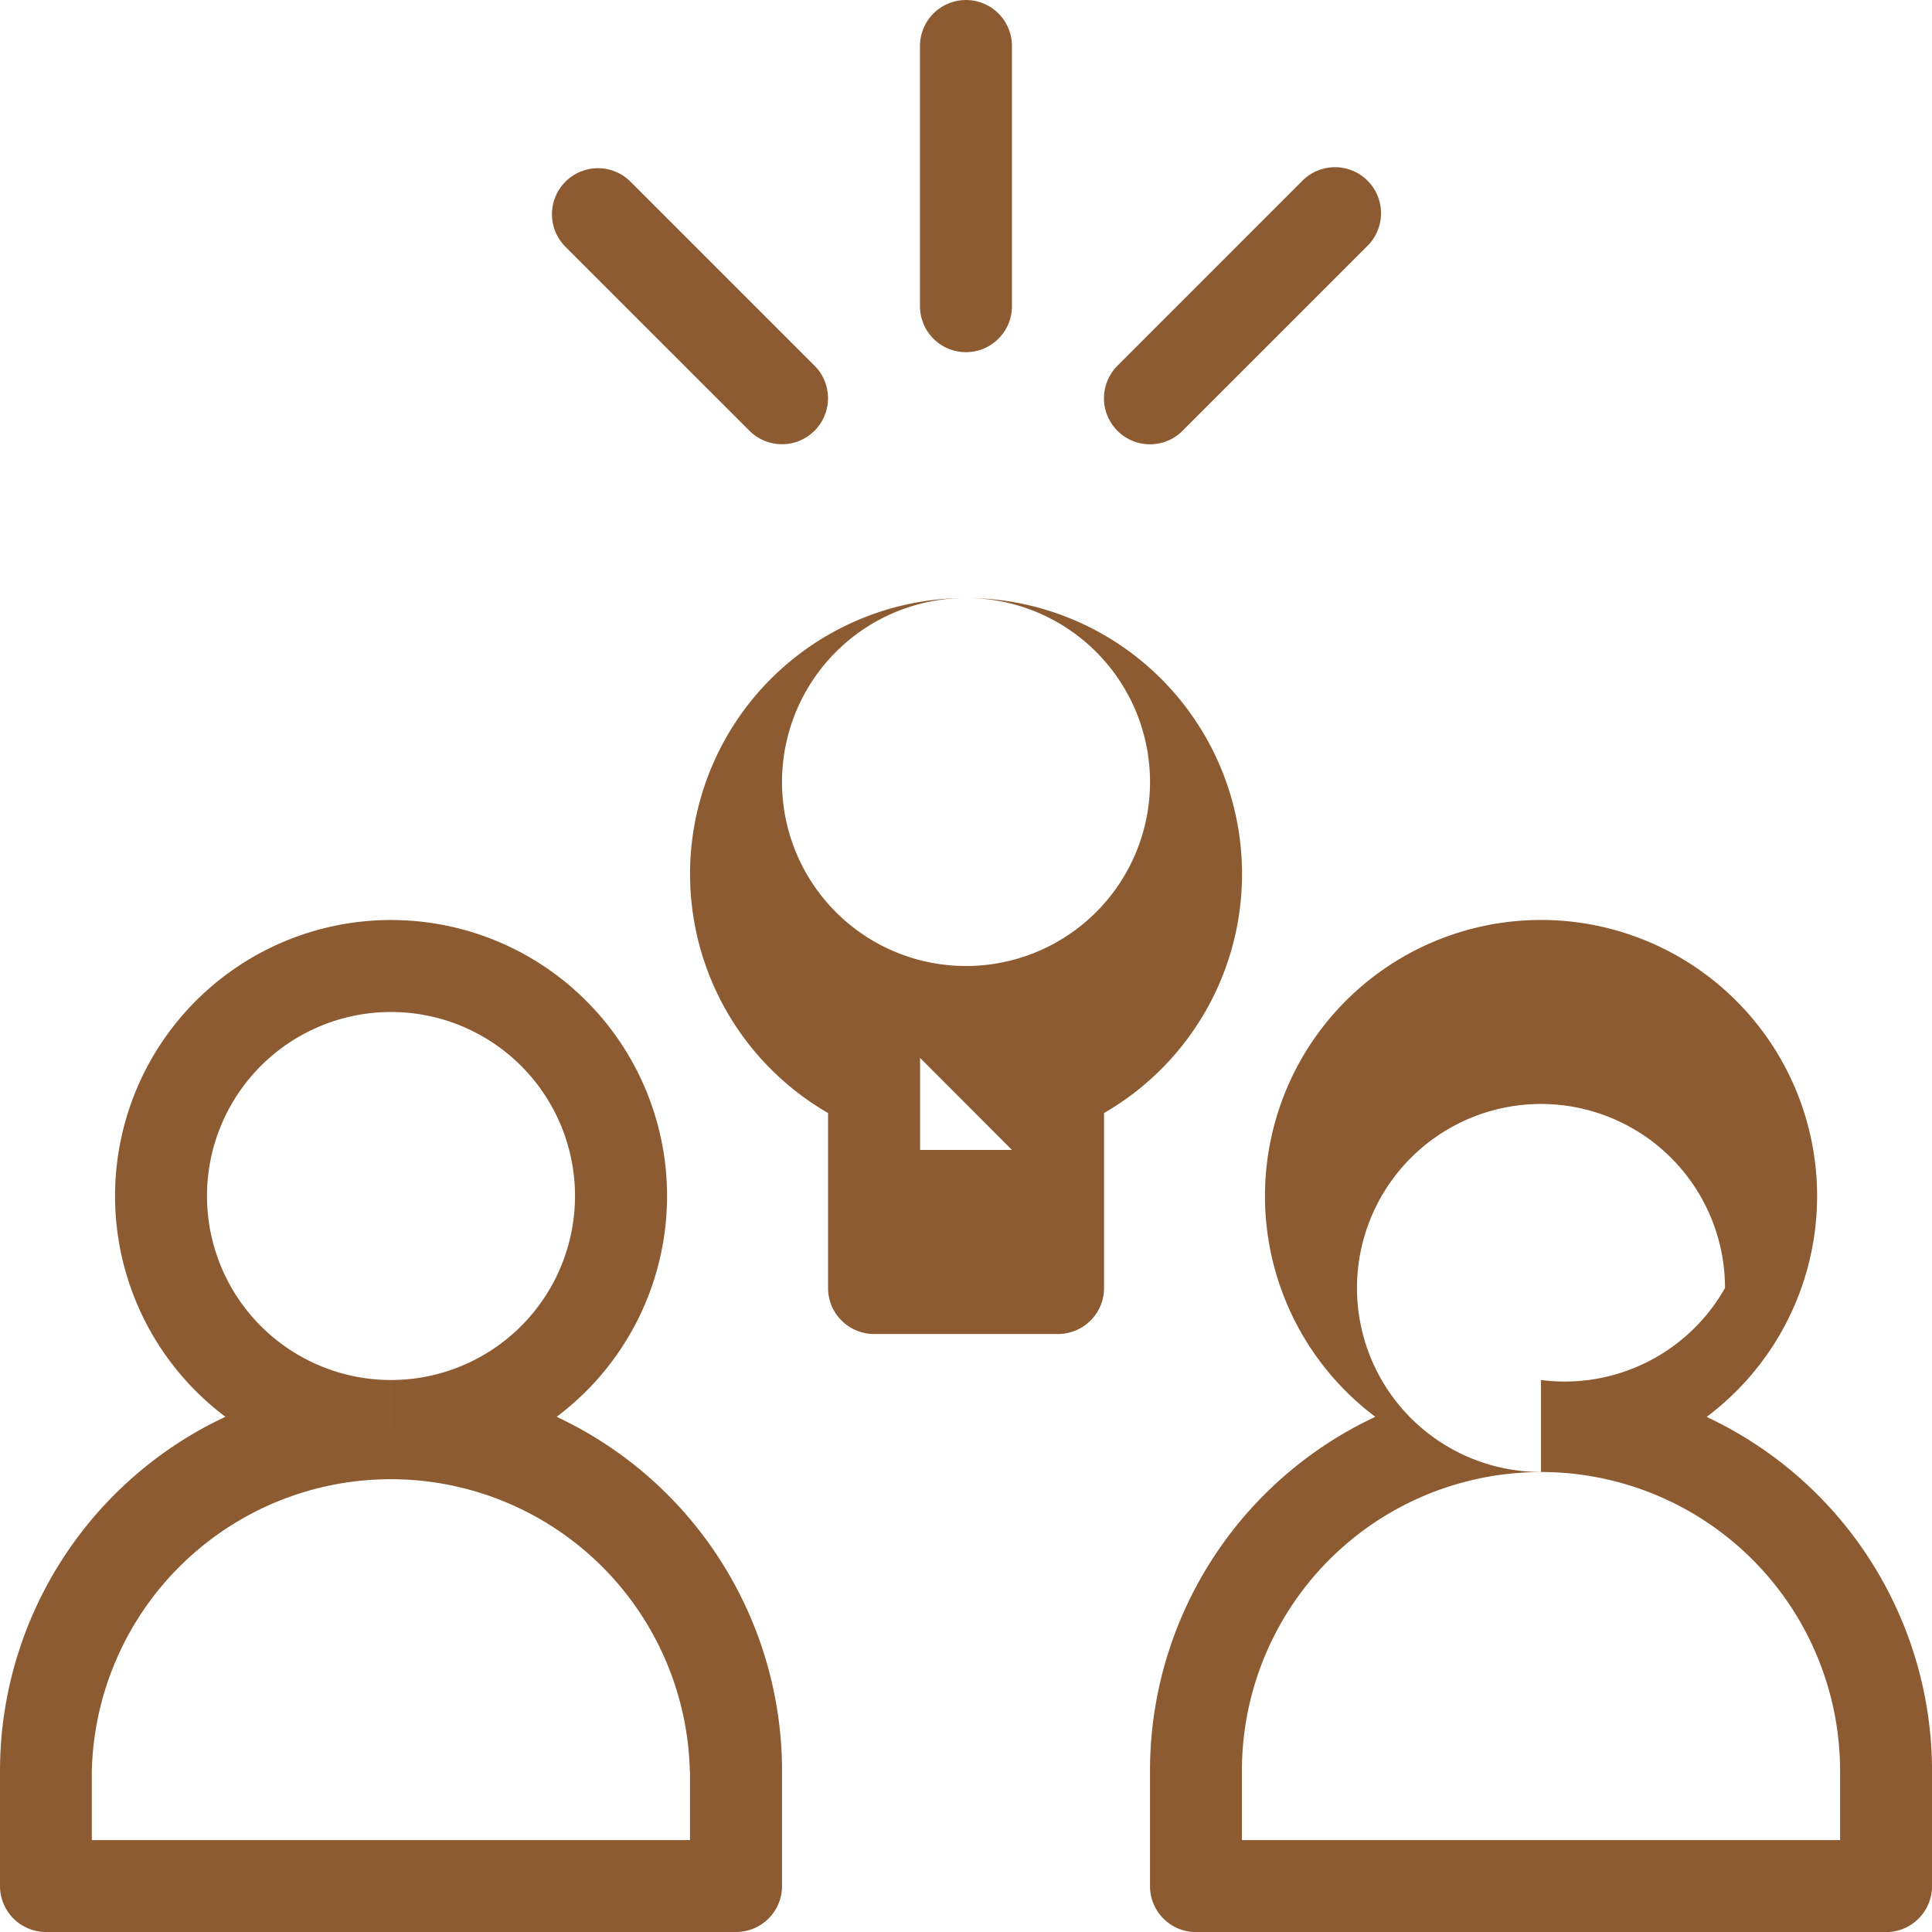<svg xmlns="http://www.w3.org/2000/svg" width="55.553" height="55.553" viewBox="0 0 55.553 55.553">
  <path id="noun-entrepreneur-4696253" d="M370.325,404.574a11.248,11.248,0,0,0-6.481,10.184v3.307a1.323,1.323,0,0,0,1.323,1.323h19.841a1.323,1.323,0,0,0,1.323-1.323v-3.307a11.248,11.248,0,0,0-6.481-10.184,7.936,7.936,0,1,0-9.523,0Zm33.067,0a11.235,11.235,0,0,0-6.481,10.182v3.312a1.323,1.323,0,0,0,1.323,1.323h19.841a1.323,1.323,0,0,0,1.323-1.323v-3.307a11.248,11.248,0,0,0-6.481-10.184,7.938,7.938,0,1,0-9.523,0Zm-19.708,10.187v1.984h-17.2v-1.984a8.6,8.6,0,0,1,17.195,0Zm24.47-8.6a8.6,8.6,0,0,1,8.6,8.6v1.984h-17.2v-1.989a8.59,8.59,0,0,1,8.592-8.592Zm-33.067,0,0-2.645a5.291,5.291,0,1,1,5.291-5.291A5.293,5.293,0,0,1,375.088,403.516Zm33.067,0a5.291,5.291,0,1,1,5.291-5.291A5.293,5.293,0,0,1,408.154,403.516Zm-20.5-10.322v5.031a1.323,1.323,0,0,0,1.323,1.323h5.29a1.323,1.323,0,0,0,1.323-1.323v-5.031a7.936,7.936,0,1,0-7.936,0Zm5.29,1.063V396.9H390.3v-2.645ZM391.62,381.03a5.291,5.291,0,1,1-5.29,5.291A5.293,5.293,0,0,1,391.62,381.03Zm-4.354-6.679-5.291-5.291a1.323,1.323,0,1,0-1.873,1.87l5.291,5.29a1.323,1.323,0,0,0,1.873-1.87Zm10.581,1.87,5.291-5.29a1.324,1.324,0,1,0-1.873-1.87l-5.29,5.291a1.323,1.323,0,0,0,1.873,1.87Zm-7.55-11.063v7.481a1.322,1.322,0,1,0,2.645,0v-7.481a1.322,1.322,0,1,0-2.645,0Z" transform="translate(-363.844 -363.835)" fill="#8d5b32" fill-rule="evenodd"/>
</svg>
